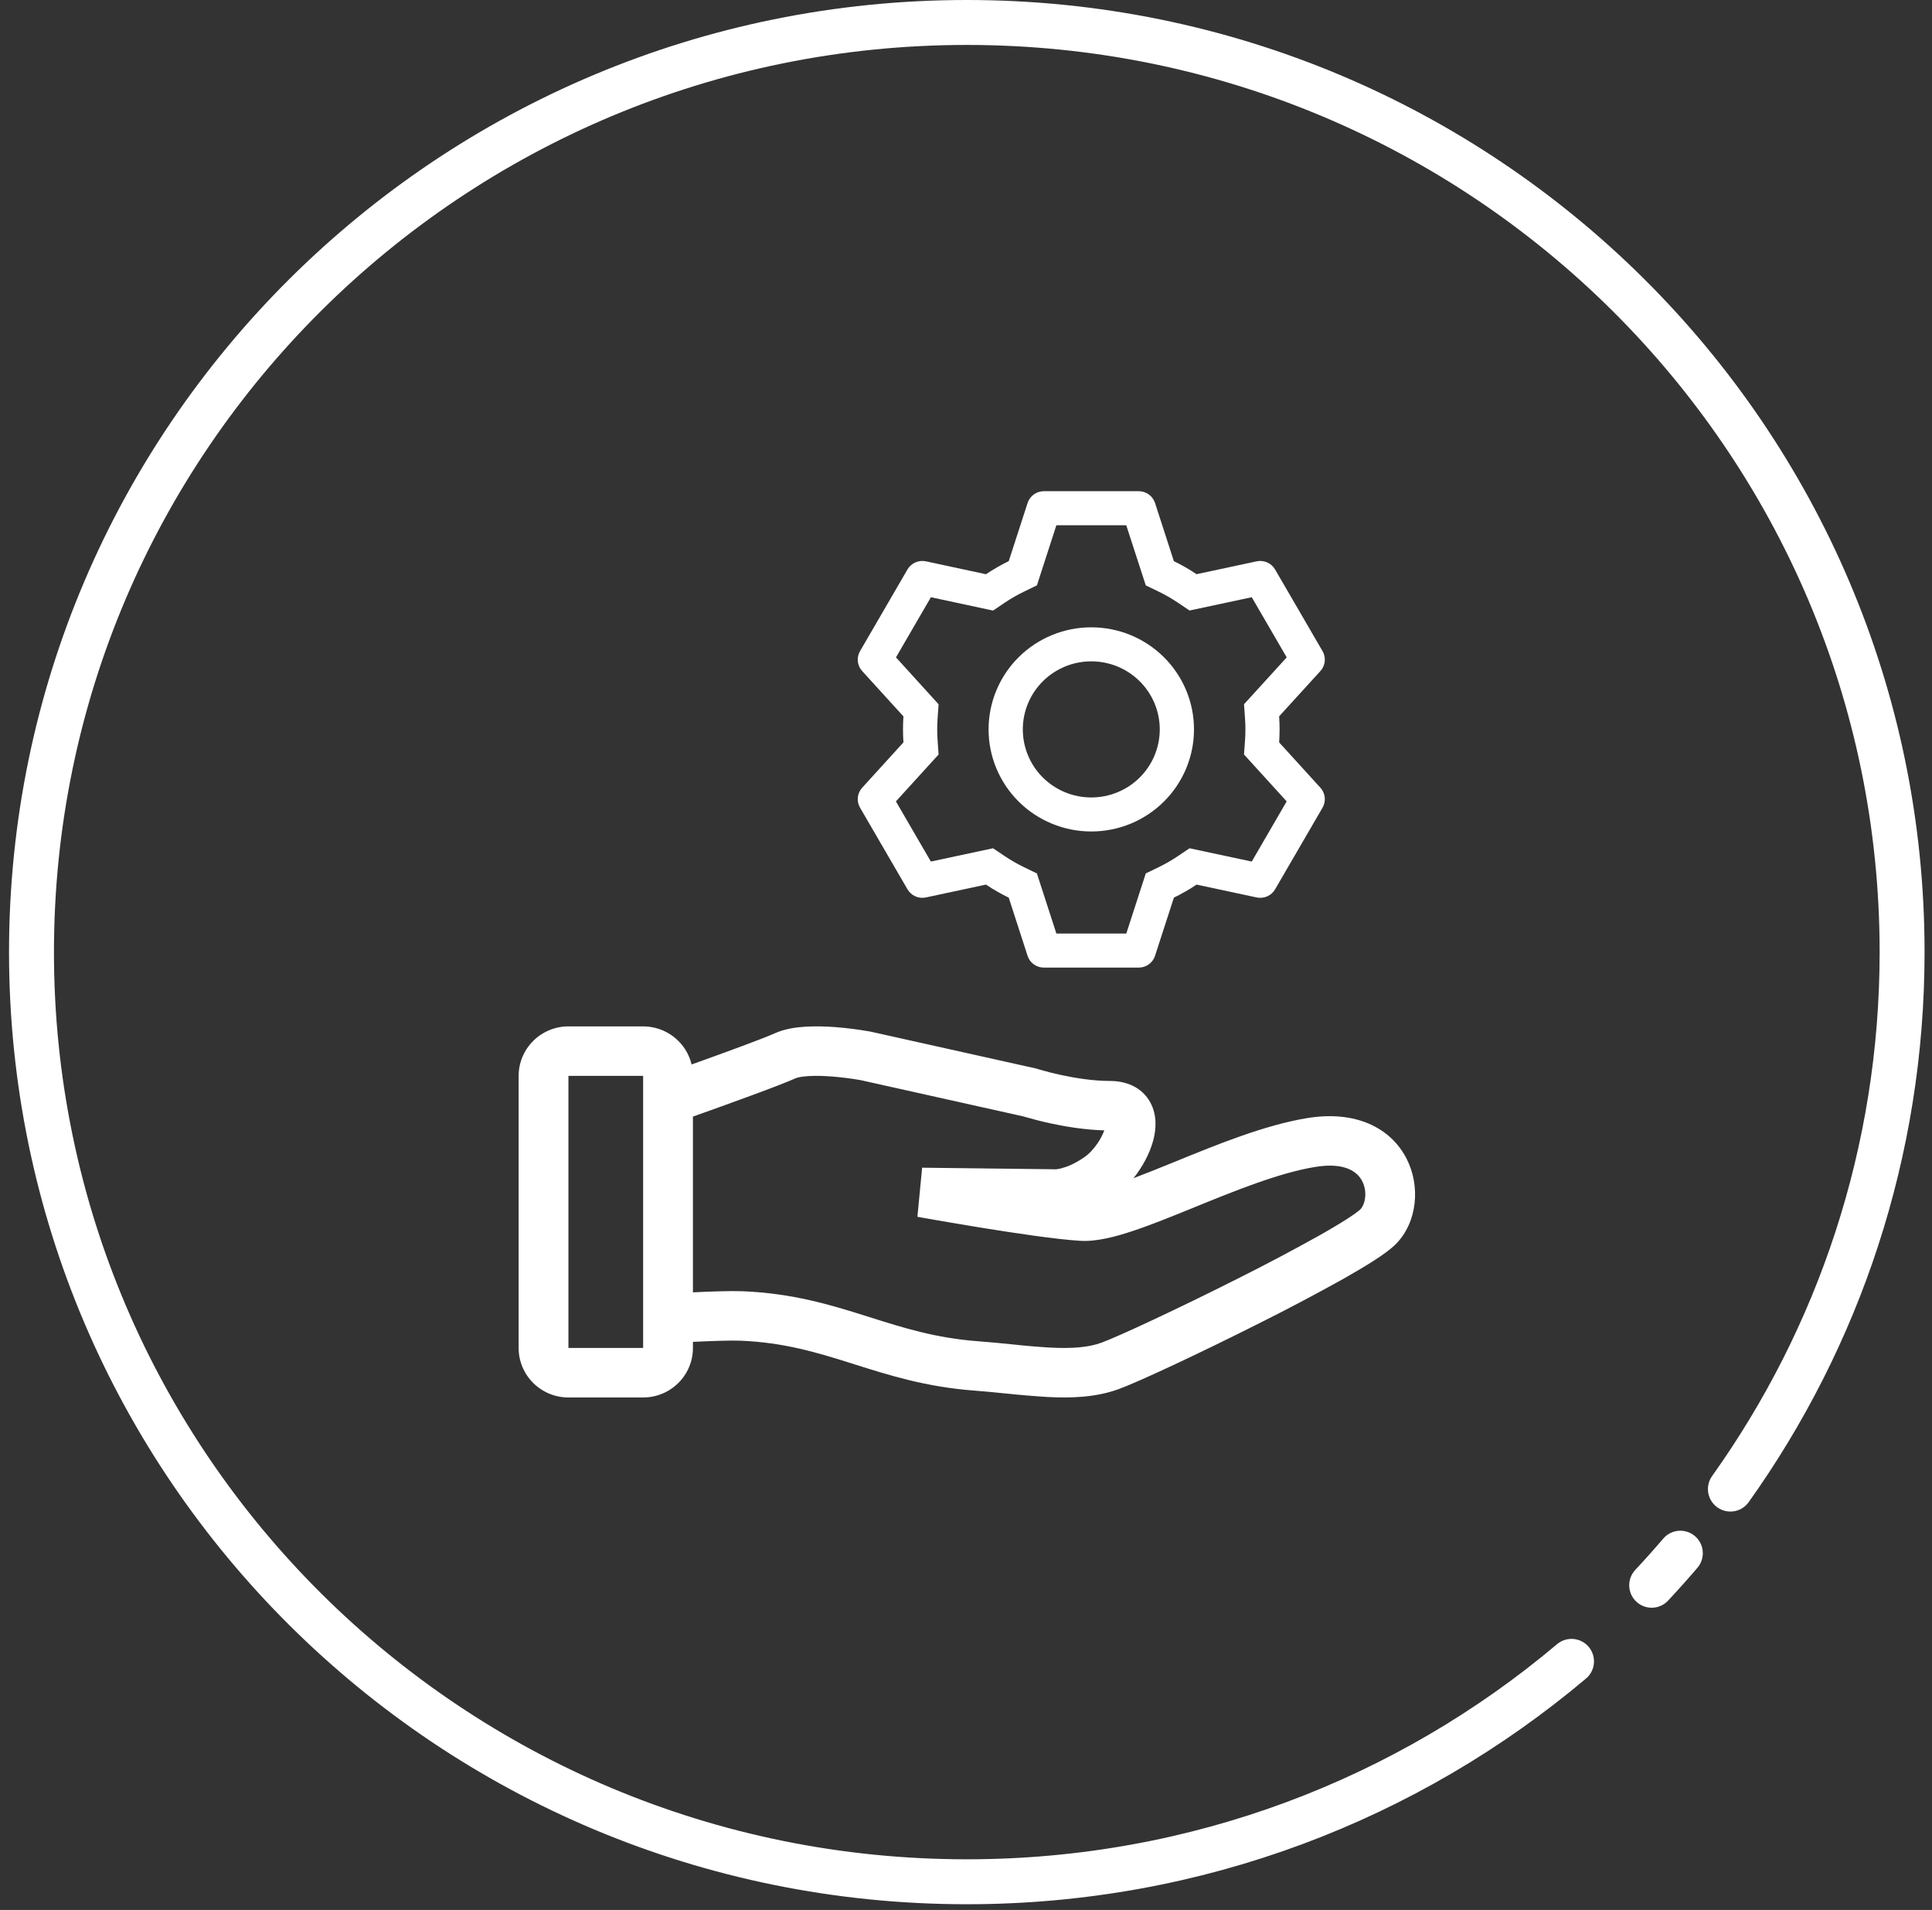 <svg width="86" height="85" viewBox="0 0 86 85" fill="none" xmlns="http://www.w3.org/2000/svg">
<rect x="0" y="0" width="86" height="85" fill="#333333" stroke="none"/>
<path d="M69.954 73.937C62.696 80.055 53.299 83.746 43.036 83.746C20.042 83.746 1.402 65.223 1.402 42.373C1.402 19.523 20.042 1 43.036 1C66.029 1 84.669 19.523 84.669 42.373C84.669 51.275 81.84 59.52 77.026 66.27M73.522 70.55C73.958 70.084 74.383 69.608 74.798 69.123" stroke="white" stroke-width="2" stroke-linecap="round" stroke-linejoin="round"/>
<path fill-rule="evenodd" clip-rule="evenodd" d="M30.845 59.72V59.991C30.845 60.575 30.611 61.135 30.195 61.548C29.78 61.961 29.216 62.193 28.628 62.193H25.303C24.715 62.193 24.151 61.961 23.736 61.548C23.32 61.135 23.086 60.575 23.086 59.991V47.881C23.086 47.297 23.32 46.737 23.736 46.324C24.151 45.91 24.715 45.678 25.303 45.678H28.628C29.127 45.678 29.612 45.845 30.003 46.153C30.395 46.461 30.671 46.891 30.786 47.373C32.253 46.848 33.968 46.222 34.492 45.984C34.937 45.783 35.452 45.715 35.88 45.689C36.321 45.668 36.763 45.676 37.204 45.712C37.697 45.752 38.188 45.813 38.676 45.898L38.701 45.902L38.709 45.903H38.712L38.732 45.907L46.147 47.559L46.192 47.575L46.204 47.579L46.255 47.595C46.575 47.688 46.898 47.77 47.224 47.84C47.861 47.978 48.665 48.107 49.413 48.107C50.104 48.107 50.82 48.363 51.202 49.059C51.53 49.656 51.453 50.313 51.331 50.767C51.177 51.333 50.86 51.928 50.458 52.433C51.001 52.229 51.596 51.988 52.235 51.728L52.371 51.673C54.17 50.938 56.302 50.068 58.184 49.76C60.334 49.406 61.898 50.182 62.607 51.557C63.239 52.782 63.093 54.389 62.142 55.357C61.903 55.6 61.54 55.856 61.175 56.091C60.785 56.343 60.305 56.626 59.772 56.928C58.547 57.609 57.308 58.264 56.054 58.89C53.425 60.215 50.67 61.504 49.794 61.822C48.779 62.191 47.688 62.226 46.641 62.172C46.008 62.133 45.377 62.08 44.747 62.013C44.286 61.965 43.824 61.923 43.362 61.886C41.225 61.725 39.584 61.206 38.075 60.73L37.891 60.671C36.331 60.18 34.879 59.743 32.956 59.666C32.517 59.648 31.639 59.681 30.845 59.718V59.72ZM35.411 47.989C35.483 47.956 35.671 47.909 36.007 47.889C36.322 47.87 36.681 47.882 37.032 47.909C37.453 47.942 37.871 47.995 38.287 48.066H38.29L45.568 49.688L45.618 49.704C45.992 49.813 46.371 49.91 46.752 49.992C47.4 50.133 48.27 50.281 49.156 50.306C49.077 50.518 48.971 50.719 48.84 50.904C48.663 51.16 48.469 51.357 48.309 51.47C47.848 51.799 47.476 51.935 47.249 51.993C47.172 52.014 47.094 52.029 47.014 52.038H46.99L41.047 51.967L40.837 54.152L41.034 53.069L40.837 54.152L40.896 54.163L41.065 54.193L41.681 54.301C42.199 54.391 42.909 54.512 43.683 54.638C45.206 54.885 47.041 55.158 48.083 55.221C48.803 55.265 49.641 55.044 50.42 54.785C51.233 54.516 52.151 54.142 53.076 53.766C54.979 52.99 56.917 52.201 58.545 51.933C59.953 51.702 60.455 52.213 60.634 52.562C60.893 53.063 60.753 53.619 60.555 53.82C60.507 53.869 60.333 54.009 59.969 54.244C59.63 54.461 59.193 54.722 58.678 55.011C57.484 55.676 56.275 56.314 55.052 56.925C52.401 58.261 49.763 59.487 49.032 59.754C48.44 59.97 47.707 60.021 46.755 59.973C46.194 59.94 45.635 59.893 45.076 59.831C44.561 59.777 44.045 59.73 43.529 59.69C41.654 59.549 40.228 59.099 38.7 58.616L38.562 58.572C36.979 58.073 35.285 57.554 33.046 57.465C32.541 57.445 31.644 57.476 30.845 57.514V49.693C32.402 49.139 34.709 48.307 35.411 47.989ZM38.51 46.987L38.712 45.904L38.51 46.987ZM28.628 47.88H25.303V59.989H28.628V47.881V47.88Z" fill="white"/>
<path d="M50.689 21.86C50.85 21.86 51.008 21.911 51.138 22.006C51.268 22.1 51.365 22.233 51.415 22.386L52.253 24.974C52.605 25.145 52.941 25.337 53.263 25.554L55.939 24.981C56.097 24.948 56.261 24.965 56.409 25.03C56.556 25.096 56.679 25.206 56.759 25.345L58.871 28.978C58.952 29.117 58.986 29.278 58.969 29.437C58.951 29.597 58.884 29.747 58.775 29.865L56.939 31.879C56.965 32.266 56.965 32.653 56.939 33.039L58.775 35.056C58.884 35.175 58.951 35.325 58.969 35.485C58.986 35.644 58.952 35.805 58.871 35.944L56.759 39.578C56.678 39.717 56.556 39.827 56.408 39.892C56.261 39.957 56.097 39.974 55.939 39.94L53.263 39.368C52.943 39.583 52.605 39.777 52.254 39.948L51.415 42.536C51.365 42.689 51.268 42.822 51.138 42.916C51.008 43.011 50.85 43.062 50.689 43.062H46.465C46.304 43.062 46.147 43.011 46.016 42.916C45.886 42.822 45.789 42.689 45.74 42.536L44.903 39.95C44.552 39.779 44.213 39.584 43.889 39.367L41.215 39.94C41.057 39.974 40.893 39.957 40.746 39.891C40.598 39.826 40.476 39.716 40.395 39.577L38.283 35.944C38.202 35.805 38.168 35.644 38.185 35.485C38.203 35.325 38.271 35.175 38.379 35.056L40.215 33.039C40.189 32.654 40.189 32.268 40.215 31.882L38.379 29.865C38.271 29.747 38.203 29.597 38.185 29.437C38.168 29.278 38.202 29.117 38.283 28.978L40.395 25.343C40.476 25.204 40.599 25.095 40.746 25.03C40.893 24.965 41.057 24.948 41.215 24.981L43.889 25.555C44.213 25.339 44.551 25.143 44.903 24.972L45.741 22.386C45.79 22.234 45.887 22.101 46.016 22.006C46.146 21.912 46.303 21.861 46.463 21.86H50.688H50.689ZM50.131 23.375H47.023L46.157 26.05L45.573 26.334C45.286 26.473 45.01 26.632 44.744 26.809L44.205 27.173L41.438 26.579L39.883 29.256L41.78 31.343L41.735 31.985C41.713 32.302 41.713 32.62 41.735 32.936L41.78 33.578L39.88 35.665L41.436 38.343L44.203 37.751L44.743 38.113C45.008 38.29 45.285 38.449 45.572 38.588L46.156 38.871L47.023 41.547H50.135L51.003 38.87L51.585 38.588C51.872 38.449 52.148 38.29 52.413 38.113L52.951 37.751L55.72 38.343L57.274 35.665L55.375 33.578L55.421 32.936C55.443 32.619 55.443 32.301 55.421 31.984L55.375 31.342L57.276 29.256L55.72 26.579L52.951 27.17L52.413 26.809C52.148 26.632 51.872 26.473 51.585 26.334L51.003 26.052L50.133 23.375H50.131ZM48.577 27.918C49.79 27.918 50.952 28.396 51.81 29.248C52.667 30.1 53.149 31.256 53.149 32.461C53.149 33.666 52.667 34.821 51.81 35.673C50.952 36.525 49.79 37.004 48.577 37.004C47.365 37.004 46.202 36.525 45.344 35.673C44.487 34.821 44.005 33.666 44.005 32.461C44.005 31.256 44.487 30.1 45.344 29.248C46.202 28.396 47.365 27.918 48.577 27.918ZM48.577 29.432C47.769 29.432 46.993 29.751 46.422 30.319C45.85 30.887 45.529 31.658 45.529 32.461C45.529 33.264 45.85 34.035 46.422 34.603C46.993 35.171 47.769 35.49 48.577 35.49C49.385 35.49 50.161 35.171 50.732 34.603C51.304 34.035 51.625 33.264 51.625 32.461C51.625 31.658 51.304 30.887 50.732 30.319C50.161 29.751 49.385 29.432 48.577 29.432Z" fill="white"/>
</svg>
